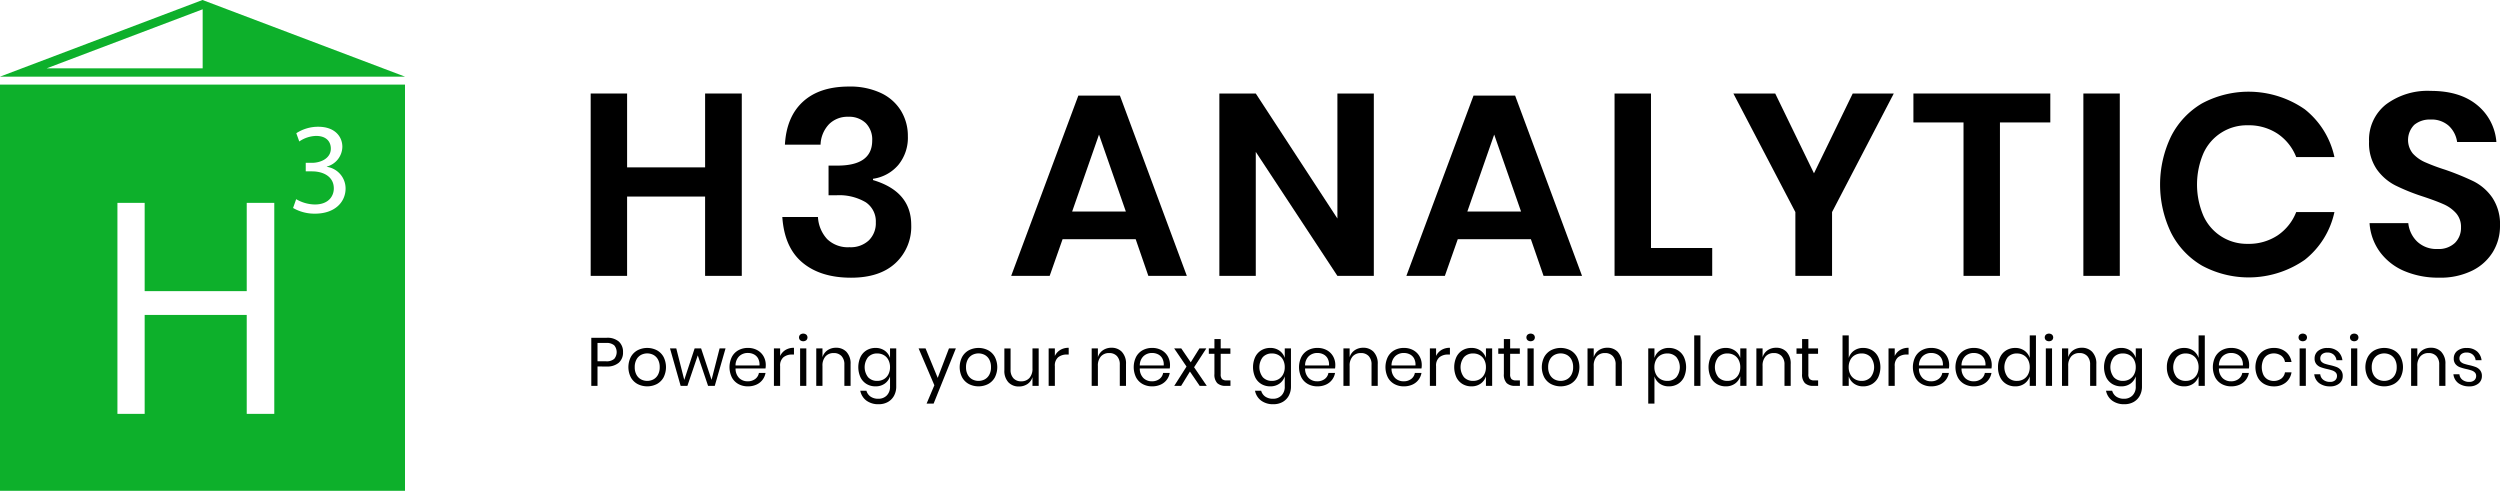 <svg id="Group_1132" data-name="Group 1132" xmlns="http://www.w3.org/2000/svg" xmlns:xlink="http://www.w3.org/1999/xlink" width="504.321" height="99" viewBox="0 0 504.321 99">
  <defs>
    <clipPath id="clip-path">
      <rect id="Rectangle_396" data-name="Rectangle 396" width="504.321" height="99" fill="none"/>
    </clipPath>
  </defs>
  <path id="Path_1569" data-name="Path 1569" d="M40.883,1.875V13.782H9.421ZM40.851,0,0,15.46H81.7Z" fill="#0db02b"/>
  <g id="Group_1130" data-name="Group 1130">
    <g id="Group_1129" data-name="Group 1129" clip-path="url(#clip-path)">
      <path id="Path_1570" data-name="Path 1570" d="M0,172.4H81.7V90.467H0Zm59.746-58.823a7.679,7.679,0,0,0,3.758,1.07c2.949,0,3.862-1.879,3.836-3.288-.026-2.375-2.166-3.393-4.384-3.393H61.677v-1.722h1.279c1.67,0,3.784-.861,3.784-2.87,0-1.357-.861-2.558-2.975-2.558a6.231,6.231,0,0,0-3.393,1.122l-.6-1.67a8.062,8.062,0,0,1,4.436-1.3c3.34,0,4.854,1.983,4.854,4.045A4.212,4.212,0,0,1,65.931,107v.052a4.419,4.419,0,0,1,3.784,4.358c0,2.714-2.114,5.089-6.185,5.089a8.625,8.625,0,0,1-4.41-1.148Zm-36.057.742h5.495v17.81H49.773v-17.81H55.33v42.568H49.773V136.927H29.184v19.958H23.689Z" transform="translate(0 -73.397)" fill="#0db02b"/>
      <path id="Path_1571" data-name="Path 1571" d="M661.981,99.975v36.787h-7.4v-16H638.846v16H631.5V99.975h7.347v14.9h15.736v-14.9Z" transform="translate(-512.343 -81.111)"/>
      <path id="Path_1572" data-name="Path 1572" d="M856.28,93.822a9.375,9.375,0,0,1,4.064,3.6,9.712,9.712,0,0,1,1.381,5.106,8.656,8.656,0,0,1-1.928,5.81,8.2,8.2,0,0,1-5.106,2.788v.261q7.711,2.293,7.712,9.066a9.991,9.991,0,0,1-3.178,7.686q-3.179,2.944-8.963,2.944-6.148,0-9.8-3.048t-4.064-9.2h7.191a7.121,7.121,0,0,0,1.85,4.455,5.983,5.983,0,0,0,4.507,1.641,5.339,5.339,0,0,0,3.908-1.381,4.846,4.846,0,0,0,1.407-3.621,4.639,4.639,0,0,0-2.032-4.064,10.532,10.532,0,0,0-5.992-1.407h-1.511v-5.992h1.511q7.294.105,7.295-5.054a4.7,4.7,0,0,0-1.3-3.517,4.847,4.847,0,0,0-3.543-1.277,5.271,5.271,0,0,0-3.856,1.485,6.263,6.263,0,0,0-1.719,4.142h-7.191q.313-5.628,3.648-8.676t9.275-3.048a14.621,14.621,0,0,1,6.435,1.3" transform="translate(-678.583 -75.062)"/>
      <path id="Path_1573" data-name="Path 1573" d="M1106.181,131.156h-14.746l-2.605,7.4h-7.764l13.548-36.37H1103l13.5,36.37h-7.764Zm-1.98-5.575-5.419-15.528-5.419,15.528Z" transform="translate(-877.082 -82.904)"/>
      <path id="Path_1574" data-name="Path 1574" d="M1334.8,136.763h-7.347l-16.465-25.011v25.011h-7.347V99.976h7.347l16.465,25.219V99.976h7.347Z" transform="translate(-1057.661 -81.112)"/>
      <path id="Path_1575" data-name="Path 1575" d="M1528.69,131.156h-14.746l-2.605,7.4h-7.764l13.547-36.37h8.389l13.5,36.37h-7.764Zm-1.98-5.575-5.419-15.528-5.419,15.528Z" transform="translate(-1219.869 -82.904)"/>
      <path id="Path_1576" data-name="Path 1576" d="M1733.5,131.135h12.349v5.627h-19.7V99.976h7.347Z" transform="translate(-1400.447 -81.112)"/>
      <path id="Path_1577" data-name="Path 1577" d="M1885.536,99.975l-12.453,23.917v12.87h-7.4v-12.87l-12.505-23.917h8.441l7.816,16.1,7.816-16.1Z" transform="translate(-1503.506 -81.111)"/>
      <path id="Path_1578" data-name="Path 1578" d="M2073.268,99.975v5.836h-10.161v30.951h-7.347V105.811h-10.108V99.975Z" transform="translate(-1659.662 -81.111)"/>
      <rect id="Rectangle_394" data-name="Rectangle 394" width="7.347" height="36.787" transform="translate(420.275 18.864)"/>
      <path id="Path_1579" data-name="Path 1579" d="M2338.552,101.586a16.756,16.756,0,0,1,5.992,9.64h-7.711a10.1,10.1,0,0,0-3.726-4.69,10.534,10.534,0,0,0-6.07-1.719,9.593,9.593,0,0,0-8.91,5.627,16.034,16.034,0,0,0,0,12.662,9.592,9.592,0,0,0,8.91,5.628,10.534,10.534,0,0,0,6.07-1.72,10.1,10.1,0,0,0,3.726-4.69h7.711a16.753,16.753,0,0,1-5.992,9.64,19.823,19.823,0,0,1-20.712,1.172,16.132,16.132,0,0,1-6.253-6.643,22.426,22.426,0,0,1,0-19.436,16.194,16.194,0,0,1,6.227-6.644,19.87,19.87,0,0,1,20.738,1.172" transform="translate(-1873.623 -79.544)"/>
      <path id="Path_1580" data-name="Path 1580" d="M2557.787,129.651a10.1,10.1,0,0,1-4.169,3.8,14.448,14.448,0,0,1-6.721,1.433,17.444,17.444,0,0,1-6.982-1.329,11.8,11.8,0,0,1-4.924-3.83,11.042,11.042,0,0,1-2.111-5.836h7.816a5.969,5.969,0,0,0,1.8,3.726,5.635,5.635,0,0,0,4.09,1.485,4.762,4.762,0,0,0,3.517-1.225,4.269,4.269,0,0,0,1.224-3.152,4.134,4.134,0,0,0-.99-2.84,7.236,7.236,0,0,0-2.5-1.8q-1.512-.677-4.169-1.563a41.067,41.067,0,0,1-5.627-2.267,10.389,10.389,0,0,1-3.726-3.257,9.326,9.326,0,0,1-1.537-5.575,9.066,9.066,0,0,1,3.413-7.477,14.026,14.026,0,0,1,9.04-2.736q5.835,0,9.3,2.814a10.621,10.621,0,0,1,3.934,7.5h-7.92a5.518,5.518,0,0,0-1.667-3.257,5.179,5.179,0,0,0-3.7-1.276,4.882,4.882,0,0,0-3.283,1.068,4.35,4.35,0,0,0-.286,5.784,7.343,7.343,0,0,0,2.449,1.746,39.949,39.949,0,0,0,4.038,1.511,53.779,53.779,0,0,1,5.758,2.345,10.146,10.146,0,0,1,3.778,3.283,9.649,9.649,0,0,1,1.563,5.732,9.975,9.975,0,0,1-1.407,5.185" transform="translate(-2054.873 -78.872)"/>
      <path id="Path_1581" data-name="Path 1581" d="M633.4,366.91v3.909h-1.253v-9.7h3.083a3.518,3.518,0,0,1,2.491.778,2.78,2.78,0,0,1,.826,2.126,2.707,2.707,0,0,1-.853,2.126,3.577,3.577,0,0,1-2.464.764Zm3.365-1.528a2.127,2.127,0,0,0,0-2.746,2.348,2.348,0,0,0-1.645-.475H633.4v3.7h1.72a2.325,2.325,0,0,0,1.645-.482" transform="translate(-512.866 -292.978)"/>
      <path id="Path_1582" data-name="Path 1582" d="M677.569,372.453a3.35,3.35,0,0,1,1.349,1.349,4.591,4.591,0,0,1,0,4.122,3.359,3.359,0,0,1-1.349,1.342,4.286,4.286,0,0,1-3.895,0,3.4,3.4,0,0,1-1.356-1.342,4.535,4.535,0,0,1,0-4.122,3.4,3.4,0,0,1,1.356-1.349,4.286,4.286,0,0,1,3.895,0m-3.193.936a2.279,2.279,0,0,0-.922.929,3.131,3.131,0,0,0-.351,1.548,3.1,3.1,0,0,0,.351,1.535,2.278,2.278,0,0,0,.922.929,2.714,2.714,0,0,0,2.491,0,2.275,2.275,0,0,0,.922-.929,3.1,3.1,0,0,0,.351-1.535,3.13,3.13,0,0,0-.351-1.548,2.276,2.276,0,0,0-.922-.929,2.714,2.714,0,0,0-2.491,0" transform="translate(-545.058 -301.796)"/>
      <path id="Path_1583" data-name="Path 1583" d="M727.517,372.495l-2.174,7.556h-1.349l-2.078-6.152-2.092,6.152h-1.363l-2.147-7.556h1.266l1.61,6.358,2.092-6.358h1.307l2.106,6.344,1.624-6.344Z" transform="translate(-581.155 -302.21)"/>
      <path id="Path_1584" data-name="Path 1584" d="M787.183,376.126h-6.042a2.648,2.648,0,0,0,.736,1.941,2.4,2.4,0,0,0,1.7.647,2.455,2.455,0,0,0,1.521-.461,1.907,1.907,0,0,0,.75-1.232h1.335a3.155,3.155,0,0,1-1.844,2.367,4.082,4.082,0,0,1-1.707.344,3.887,3.887,0,0,1-1.927-.468,3.3,3.3,0,0,1-1.314-1.342,4.711,4.711,0,0,1,0-4.122,3.3,3.3,0,0,1,1.314-1.349,3.889,3.889,0,0,1,1.927-.468,3.8,3.8,0,0,1,1.92.468A3.22,3.22,0,0,1,786.8,373.7a3.523,3.523,0,0,1,.434,1.734,3.737,3.737,0,0,1-.055.688m-1.486-2.009a2.014,2.014,0,0,0-.867-.839,2.64,2.64,0,0,0-1.2-.275,2.479,2.479,0,0,0-1.734.64,2.579,2.579,0,0,0-.757,1.879h4.831a2.572,2.572,0,0,0-.275-1.4" transform="translate(-632.756 -301.795)"/>
      <path id="Path_1585" data-name="Path 1585" d="M829.738,372.272a3.234,3.234,0,0,1,1.707-.433V373.2h-.386a2.676,2.676,0,0,0-1.734.544,2.177,2.177,0,0,0-.674,1.8v3.977H827.4v-7.556h1.252v1.528a2.781,2.781,0,0,1,1.087-1.218" transform="translate(-671.278 -301.678)"/>
      <path id="Path_1586" data-name="Path 1586" d="M854.472,356.88a1.006,1.006,0,0,1,1.239,0,.781.781,0,0,1,0,1.115,1.006,1.006,0,0,1-1.239,0,.781.781,0,0,1,0-1.115m1.239,10.329h-1.253v-7.556h1.253Z" transform="translate(-693.054 -289.368)"/>
      <path id="Path_1587" data-name="Path 1587" d="M878.8,372.685a3.393,3.393,0,0,1,.812,2.443v4.39h-1.253v-4.28a2.415,2.415,0,0,0-.578-1.734,2.067,2.067,0,0,0-1.569-.605,2.146,2.146,0,0,0-1.652.667,2.766,2.766,0,0,0-.619,1.947v4h-1.253v-7.556h1.253v1.789a2.573,2.573,0,0,1,1.025-1.417,2.971,2.971,0,0,1,1.7-.5,2.821,2.821,0,0,1,2.133.846" transform="translate(-708.025 -301.678)"/>
      <path id="Path_1588" data-name="Path 1588" d="M922.954,372.535a2.871,2.871,0,0,1,1.067,1.473V372.08h1.252v7.679a3.835,3.835,0,0,1-.44,1.858,3.166,3.166,0,0,1-1.239,1.266,3.692,3.692,0,0,1-1.858.454,3.988,3.988,0,0,1-2.491-.736,3.249,3.249,0,0,1-1.225-1.989h1.239a2.143,2.143,0,0,0,.833,1.19,2.663,2.663,0,0,0,1.576.434,2.312,2.312,0,0,0,1.686-.654,2.435,2.435,0,0,0,.667-1.823v-2.05a2.869,2.869,0,0,1-1.067,1.473,3.105,3.105,0,0,1-1.865.551,3.42,3.42,0,0,1-1.789-.468,3.234,3.234,0,0,1-1.232-1.342,4.973,4.973,0,0,1,0-4.122,3.228,3.228,0,0,1,1.232-1.349,3.424,3.424,0,0,1,1.789-.468,3.107,3.107,0,0,1,1.865.551m-3.358,1.3a3.312,3.312,0,0,0,0,4.06,2.425,2.425,0,0,0,1.851.736,2.57,2.57,0,0,0,1.328-.344,2.4,2.4,0,0,0,.915-.97,3.067,3.067,0,0,0,.33-1.452,3.11,3.11,0,0,0-.33-1.459,2.342,2.342,0,0,0-.915-.97,2.61,2.61,0,0,0-1.328-.337,2.425,2.425,0,0,0-1.851.736" transform="translate(-744.477 -301.795)"/>
      <path id="Path_1589" data-name="Path 1589" d="M983.5,372.495l2.45,5.945,2.271-5.945h1.39l-4.487,11.134h-1.417l1.569-3.7-3.179-7.432Z" transform="translate(-796.788 -302.21)"/>
      <path id="Path_1590" data-name="Path 1590" d="M1031.752,372.453a3.35,3.35,0,0,1,1.349,1.349,4.593,4.593,0,0,1,0,4.122,3.359,3.359,0,0,1-1.349,1.342,4.286,4.286,0,0,1-3.895,0,3.4,3.4,0,0,1-1.356-1.342,4.536,4.536,0,0,1,0-4.122,3.4,3.4,0,0,1,1.356-1.349,4.286,4.286,0,0,1,3.895,0m-3.193.936a2.277,2.277,0,0,0-.922.929,3.133,3.133,0,0,0-.351,1.548,3.1,3.1,0,0,0,.351,1.535,2.276,2.276,0,0,0,.922.929,2.714,2.714,0,0,0,2.491,0,2.275,2.275,0,0,0,.922-.929,3.1,3.1,0,0,0,.351-1.535,3.129,3.129,0,0,0-.351-1.548,2.276,2.276,0,0,0-.922-.929,2.714,2.714,0,0,0-2.491,0" transform="translate(-832.411 -301.796)"/>
      <path id="Path_1591" data-name="Path 1591" d="M1080.7,372.495v7.556h-1.252v-1.775a2.542,2.542,0,0,1-1.025,1.411,3.026,3.026,0,0,1-1.713.488,2.8,2.8,0,0,1-2.12-.846,3.37,3.37,0,0,1-.812-2.429v-4.4h1.253v4.28a2.439,2.439,0,0,0,.578,1.741,2.053,2.053,0,0,0,1.569.612,2.144,2.144,0,0,0,1.652-.668,2.764,2.764,0,0,0,.619-1.947v-4.019Z" transform="translate(-871.169 -302.21)"/>
      <path id="Path_1592" data-name="Path 1592" d="M1123.455,372.272a3.233,3.233,0,0,1,1.707-.433V373.2h-.385a2.676,2.676,0,0,0-1.734.544,2.177,2.177,0,0,0-.674,1.8v3.977h-1.252v-7.556h1.252v1.528a2.781,2.781,0,0,1,1.087-1.218" transform="translate(-909.574 -301.678)"/>
      <path id="Path_1593" data-name="Path 1593" d="M1173.248,372.685a3.392,3.392,0,0,1,.812,2.443v4.39h-1.253v-4.28a2.415,2.415,0,0,0-.578-1.734,2.067,2.067,0,0,0-1.569-.605,2.146,2.146,0,0,0-1.652.667,2.765,2.765,0,0,0-.619,1.947v4h-1.253v-7.556h1.253v1.789a2.574,2.574,0,0,1,1.025-1.417,2.97,2.97,0,0,1,1.7-.5,2.822,2.822,0,0,1,2.133.846" transform="translate(-946.913 -301.678)"/>
      <path id="Path_1594" data-name="Path 1594" d="M1219.334,376.126h-6.042a2.648,2.648,0,0,0,.737,1.941,2.4,2.4,0,0,0,1.7.647,2.455,2.455,0,0,0,1.521-.461,1.908,1.908,0,0,0,.75-1.232h1.335a3.155,3.155,0,0,1-1.844,2.367,4.082,4.082,0,0,1-1.707.344,3.887,3.887,0,0,1-1.927-.468,3.3,3.3,0,0,1-1.314-1.342,4.711,4.711,0,0,1,0-4.122,3.3,3.3,0,0,1,1.314-1.349,3.889,3.889,0,0,1,1.927-.468,3.8,3.8,0,0,1,1.92.468,3.22,3.22,0,0,1,1.252,1.252,3.523,3.523,0,0,1,.434,1.734,3.732,3.732,0,0,1-.055.688m-1.486-2.009a2.014,2.014,0,0,0-.867-.839,2.639,2.639,0,0,0-1.2-.275,2.479,2.479,0,0,0-1.734.64,2.579,2.579,0,0,0-.757,1.879h4.831a2.572,2.572,0,0,0-.275-1.4" transform="translate(-983.365 -301.795)"/>
      <path id="Path_1595" data-name="Path 1595" d="M1260.466,380.051l-1.968-2.89-1.775,2.89h-1.39l2.477-3.895-2.491-3.661h1.431l1.913,2.807,1.748-2.807h1.39l-2.464,3.8,2.56,3.757Z" transform="translate(-1018.455 -302.21)"/>
      <path id="Path_1596" data-name="Path 1596" d="M1296.733,370.843v1.1h-.936a2.4,2.4,0,0,1-1.727-.551,2.485,2.485,0,0,1-.571-1.844v-4.074h-1.129v-1.087h1.129V362.5h1.266v1.885h1.954v1.087h-1.954v4.1a1.412,1.412,0,0,0,.269,1,1.291,1.291,0,0,0,.929.268Z" transform="translate(-1048.516 -294.103)"/>
      <path id="Path_1597" data-name="Path 1597" d="M1344.966,372.535a2.87,2.87,0,0,1,1.067,1.473V372.08h1.252v7.679a3.836,3.836,0,0,1-.44,1.858,3.166,3.166,0,0,1-1.239,1.266,3.692,3.692,0,0,1-1.858.454,3.988,3.988,0,0,1-2.491-.736,3.248,3.248,0,0,1-1.225-1.989h1.239a2.143,2.143,0,0,0,.832,1.19,2.664,2.664,0,0,0,1.576.434,2.312,2.312,0,0,0,1.686-.654,2.436,2.436,0,0,0,.667-1.823v-2.05a2.868,2.868,0,0,1-1.067,1.473,3.105,3.105,0,0,1-1.865.551,3.42,3.42,0,0,1-1.789-.468,3.232,3.232,0,0,1-1.232-1.342,4.972,4.972,0,0,1,0-4.122,3.226,3.226,0,0,1,1.232-1.349,3.424,3.424,0,0,1,1.789-.468,3.107,3.107,0,0,1,1.865.551m-3.358,1.3a3.312,3.312,0,0,0,0,4.06,2.425,2.425,0,0,0,1.851.736,2.569,2.569,0,0,0,1.328-.344,2.4,2.4,0,0,0,.915-.97,3.067,3.067,0,0,0,.331-1.452,3.11,3.11,0,0,0-.331-1.459,2.34,2.34,0,0,0-.915-.97,2.609,2.609,0,0,0-1.328-.337,2.425,2.425,0,0,0-1.851.736" transform="translate(-1086.861 -301.795)"/>
      <path id="Path_1598" data-name="Path 1598" d="M1396.059,376.126h-6.042a2.648,2.648,0,0,0,.737,1.941,2.4,2.4,0,0,0,1.7.647,2.455,2.455,0,0,0,1.521-.461,1.907,1.907,0,0,0,.75-1.232h1.335a3.156,3.156,0,0,1-1.844,2.367,4.082,4.082,0,0,1-1.707.344,3.887,3.887,0,0,1-1.927-.468,3.3,3.3,0,0,1-1.314-1.342,4.712,4.712,0,0,1,0-4.122,3.3,3.3,0,0,1,1.314-1.349,3.889,3.889,0,0,1,1.927-.468,3.8,3.8,0,0,1,1.92.468,3.222,3.222,0,0,1,1.252,1.252,3.525,3.525,0,0,1,.433,1.734,3.732,3.732,0,0,1-.055.688m-1.486-2.009a2.015,2.015,0,0,0-.867-.839,2.639,2.639,0,0,0-1.2-.275,2.479,2.479,0,0,0-1.734.64,2.579,2.579,0,0,0-.757,1.879h4.831a2.576,2.576,0,0,0-.275-1.4" transform="translate(-1126.744 -301.795)"/>
      <path id="Path_1599" data-name="Path 1599" d="M1442.386,372.685a3.392,3.392,0,0,1,.812,2.443v4.39h-1.252v-4.28a2.414,2.414,0,0,0-.578-1.734,2.067,2.067,0,0,0-1.569-.605,2.147,2.147,0,0,0-1.652.667,2.765,2.765,0,0,0-.619,1.947v4h-1.252v-7.556h1.252v1.789a2.574,2.574,0,0,1,1.025-1.417,2.971,2.971,0,0,1,1.7-.5,2.821,2.821,0,0,1,2.133.846" transform="translate(-1165.268 -301.678)"/>
      <path id="Path_1600" data-name="Path 1600" d="M1488.472,376.126h-6.042a2.648,2.648,0,0,0,.737,1.941,2.4,2.4,0,0,0,1.7.647,2.454,2.454,0,0,0,1.521-.461,1.907,1.907,0,0,0,.75-1.232h1.335a3.156,3.156,0,0,1-1.844,2.367,4.082,4.082,0,0,1-1.706.344,3.887,3.887,0,0,1-1.927-.468,3.3,3.3,0,0,1-1.314-1.342,4.711,4.711,0,0,1,0-4.122,3.3,3.3,0,0,1,1.314-1.349,3.889,3.889,0,0,1,1.927-.468,3.8,3.8,0,0,1,1.92.468,3.222,3.222,0,0,1,1.252,1.252,3.525,3.525,0,0,1,.433,1.734,3.732,3.732,0,0,1-.055.688m-1.486-2.009a2.015,2.015,0,0,0-.867-.839,2.639,2.639,0,0,0-1.2-.275,2.479,2.479,0,0,0-1.734.64,2.579,2.579,0,0,0-.757,1.879h4.831a2.573,2.573,0,0,0-.275-1.4" transform="translate(-1201.72 -301.795)"/>
      <path id="Path_1601" data-name="Path 1601" d="M1531.027,372.272a3.233,3.233,0,0,1,1.707-.433V373.2h-.385a2.676,2.676,0,0,0-1.734.544,2.177,2.177,0,0,0-.674,1.8v3.977h-1.252v-7.556h1.252v1.528a2.78,2.78,0,0,1,1.087-1.218" transform="translate(-1240.243 -301.678)"/>
      <path id="Path_1602" data-name="Path 1602" d="M1560.057,372.535a2.871,2.871,0,0,1,1.067,1.473V372.08h1.253v7.556h-1.253v-1.927a2.869,2.869,0,0,1-1.067,1.473,3.1,3.1,0,0,1-1.865.551,3.421,3.421,0,0,1-1.789-.468,3.234,3.234,0,0,1-1.232-1.342,4.973,4.973,0,0,1,0-4.122,3.228,3.228,0,0,1,1.232-1.349,3.425,3.425,0,0,1,1.789-.468,3.107,3.107,0,0,1,1.865.551m-3.358,1.3a3.311,3.311,0,0,0,0,4.06,2.425,2.425,0,0,0,1.851.736,2.569,2.569,0,0,0,1.328-.344,2.4,2.4,0,0,0,.915-.97,3.068,3.068,0,0,0,.33-1.452,3.111,3.111,0,0,0-.33-1.459,2.342,2.342,0,0,0-.915-.97,2.61,2.61,0,0,0-1.328-.337,2.425,2.425,0,0,0-1.851.736" transform="translate(-1261.367 -301.795)"/>
      <path id="Path_1603" data-name="Path 1603" d="M1606.2,370.843v1.1h-.936a2.4,2.4,0,0,1-1.727-.551,2.485,2.485,0,0,1-.571-1.844v-4.074h-1.128v-1.087h1.128V362.5h1.266v1.885h1.954v1.087h-1.954v4.1a1.412,1.412,0,0,0,.269,1,1.292,1.292,0,0,0,.929.268Z" transform="translate(-1299.594 -294.103)"/>
      <path id="Path_1604" data-name="Path 1604" d="M1632.125,356.88a1.005,1.005,0,0,1,1.239,0,.781.781,0,0,1,0,1.115,1.005,1.005,0,0,1-1.239,0,.781.781,0,0,1,0-1.115m1.239,10.329h-1.252v-7.556h1.252Z" transform="translate(-1323.974 -289.368)"/>
      <path id="Path_1605" data-name="Path 1605" d="M1654.122,372.453a3.351,3.351,0,0,1,1.349,1.349,4.592,4.592,0,0,1,0,4.122,3.36,3.36,0,0,1-1.349,1.342,4.286,4.286,0,0,1-3.895,0,3.4,3.4,0,0,1-1.356-1.342,4.537,4.537,0,0,1,0-4.122,3.4,3.4,0,0,1,1.356-1.349,4.286,4.286,0,0,1,3.895,0m-3.193.936a2.279,2.279,0,0,0-.922.929,3.131,3.131,0,0,0-.351,1.548,3.1,3.1,0,0,0,.351,1.535,2.277,2.277,0,0,0,.922.929,2.714,2.714,0,0,0,2.491,0,2.275,2.275,0,0,0,.922-.929,3.1,3.1,0,0,0,.351-1.535,3.13,3.13,0,0,0-.351-1.548,2.276,2.276,0,0,0-.922-.929,2.714,2.714,0,0,0-2.491,0" transform="translate(-1337.348 -301.796)"/>
      <path id="Path_1606" data-name="Path 1606" d="M1703.354,372.685a3.393,3.393,0,0,1,.812,2.443v4.39h-1.253v-4.28a2.415,2.415,0,0,0-.578-1.734,2.067,2.067,0,0,0-1.569-.605,2.146,2.146,0,0,0-1.652.667,2.765,2.765,0,0,0-.619,1.947v4h-1.252v-7.556h1.252v1.789a2.574,2.574,0,0,1,1.025-1.417,2.971,2.971,0,0,1,1.7-.5,2.821,2.821,0,0,1,2.133.846" transform="translate(-1376.995 -301.678)"/>
      <path id="Path_1607" data-name="Path 1607" d="M1768.116,372.453a3.227,3.227,0,0,1,1.232,1.349,4.969,4.969,0,0,1,0,4.122,3.234,3.234,0,0,1-1.232,1.342,3.423,3.423,0,0,1-1.789.468,3.075,3.075,0,0,1-1.865-.557,2.831,2.831,0,0,1-1.053-1.466v5.5h-1.252V372.081h1.252v1.927a2.831,2.831,0,0,1,1.053-1.466,3.075,3.075,0,0,1,1.865-.557,3.425,3.425,0,0,1,1.789.468m-3.468.984a2.325,2.325,0,0,0-.922.97,3.109,3.109,0,0,0-.33,1.459,3.066,3.066,0,0,0,.33,1.452,2.38,2.38,0,0,0,.922.97,2.578,2.578,0,0,0,1.321.344,2.443,2.443,0,0,0,1.865-.736,3.312,3.312,0,0,0,0-4.06,2.444,2.444,0,0,0-1.865-.736,2.621,2.621,0,0,0-1.321.337" transform="translate(-1429.66 -301.796)"/>
      <rect id="Rectangle_395" data-name="Rectangle 395" width="1.252" height="10.184" transform="translate(341.773 67.656)"/>
      <path id="Path_1608" data-name="Path 1608" d="M1831.967,372.535a2.87,2.87,0,0,1,1.067,1.473V372.08h1.252v7.556h-1.252v-1.927a2.868,2.868,0,0,1-1.067,1.473,3.1,3.1,0,0,1-1.865.551,3.421,3.421,0,0,1-1.789-.468,3.233,3.233,0,0,1-1.232-1.342,4.974,4.974,0,0,1,0-4.122,3.228,3.228,0,0,1,1.232-1.349,3.425,3.425,0,0,1,1.789-.468,3.106,3.106,0,0,1,1.865.551m-3.358,1.3a3.312,3.312,0,0,0,0,4.06,2.426,2.426,0,0,0,1.851.736,2.57,2.57,0,0,0,1.328-.344,2.4,2.4,0,0,0,.915-.97,3.069,3.069,0,0,0,.33-1.452,3.113,3.113,0,0,0-.33-1.459,2.342,2.342,0,0,0-.915-.97,2.611,2.611,0,0,0-1.328-.337,2.426,2.426,0,0,0-1.851.736" transform="translate(-1481.971 -301.795)"/>
      <path id="Path_1609" data-name="Path 1609" d="M1883.874,372.685a3.394,3.394,0,0,1,.812,2.443v4.39h-1.252v-4.28a2.415,2.415,0,0,0-.578-1.734,2.067,2.067,0,0,0-1.569-.605,2.146,2.146,0,0,0-1.652.667,2.766,2.766,0,0,0-.619,1.947v4h-1.253v-7.556h1.253v1.789a2.574,2.574,0,0,1,1.025-1.417,2.972,2.972,0,0,1,1.7-.5,2.822,2.822,0,0,1,2.133.846" transform="translate(-1523.452 -301.678)"/>
      <path id="Path_1610" data-name="Path 1610" d="M1925.013,370.843v1.1h-.936a2.4,2.4,0,0,1-1.727-.551,2.485,2.485,0,0,1-.571-1.844v-4.074h-1.128v-1.087h1.128V362.5h1.266v1.885H1925v1.087h-1.955v4.1a1.413,1.413,0,0,0,.269,1,1.292,1.292,0,0,0,.929.268Z" transform="translate(-1558.247 -294.103)"/>
      <path id="Path_1611" data-name="Path 1611" d="M1975.842,361.564a3.228,3.228,0,0,1,1.232,1.349,4.971,4.971,0,0,1,0,4.122,3.236,3.236,0,0,1-1.232,1.342,3.424,3.424,0,0,1-1.789.468,3.076,3.076,0,0,1-1.865-.557,2.832,2.832,0,0,1-1.053-1.466v1.927h-1.253V358.564h1.253v4.555a2.831,2.831,0,0,1,1.053-1.466,3.076,3.076,0,0,1,1.865-.557,3.425,3.425,0,0,1,1.789.468m-3.468.984a2.325,2.325,0,0,0-.922.97,3.108,3.108,0,0,0-.33,1.459,3.067,3.067,0,0,0,.33,1.452,2.38,2.38,0,0,0,.922.97,2.578,2.578,0,0,0,1.321.344,2.444,2.444,0,0,0,1.865-.736,3.313,3.313,0,0,0,0-4.06,2.444,2.444,0,0,0-1.865-.736,2.62,2.62,0,0,0-1.321.337" transform="translate(-1598.191 -290.907)"/>
      <path id="Path_1612" data-name="Path 1612" d="M2021.382,372.272a3.232,3.232,0,0,1,1.707-.433V373.2h-.385a2.675,2.675,0,0,0-1.734.544,2.177,2.177,0,0,0-.675,1.8v3.977h-1.252v-7.556h1.252v1.528a2.78,2.78,0,0,1,1.087-1.218" transform="translate(-1638.074 -301.678)"/>
      <path id="Path_1613" data-name="Path 1613" d="M2052.348,376.126h-6.042a2.648,2.648,0,0,0,.736,1.941,2.4,2.4,0,0,0,1.7.647,2.456,2.456,0,0,0,1.521-.461,1.906,1.906,0,0,0,.75-1.232h1.335a3.158,3.158,0,0,1-1.844,2.367,4.083,4.083,0,0,1-1.707.344,3.887,3.887,0,0,1-1.927-.468,3.3,3.3,0,0,1-1.314-1.342,4.712,4.712,0,0,1,0-4.122,3.294,3.294,0,0,1,1.314-1.349,3.889,3.889,0,0,1,1.927-.468,3.8,3.8,0,0,1,1.919.468,3.218,3.218,0,0,1,1.252,1.252,3.524,3.524,0,0,1,.434,1.734,3.752,3.752,0,0,1-.055.688m-1.486-2.009a2.016,2.016,0,0,0-.867-.839,2.638,2.638,0,0,0-1.2-.275,2.48,2.48,0,0,0-1.734.64,2.578,2.578,0,0,0-.757,1.879h4.831a2.578,2.578,0,0,0-.275-1.4" transform="translate(-1659.2 -301.795)"/>
      <path id="Path_1614" data-name="Path 1614" d="M2097.86,376.126h-6.042a2.647,2.647,0,0,0,.736,1.941,2.4,2.4,0,0,0,1.7.647,2.454,2.454,0,0,0,1.521-.461,1.907,1.907,0,0,0,.75-1.232h1.335a3.154,3.154,0,0,1-1.844,2.367,4.081,4.081,0,0,1-1.707.344,3.887,3.887,0,0,1-1.927-.468,3.3,3.3,0,0,1-1.314-1.342,4.71,4.71,0,0,1,0-4.122,3.3,3.3,0,0,1,1.314-1.349,3.889,3.889,0,0,1,1.927-.468,3.8,3.8,0,0,1,1.92.468,3.219,3.219,0,0,1,1.252,1.252,3.524,3.524,0,0,1,.434,1.734,3.707,3.707,0,0,1-.055.688m-1.486-2.009a2.014,2.014,0,0,0-.867-.839,2.64,2.64,0,0,0-1.2-.275,2.479,2.479,0,0,0-1.734.64,2.579,2.579,0,0,0-.757,1.879h4.831a2.571,2.571,0,0,0-.275-1.4" transform="translate(-1696.124 -301.795)"/>
      <path id="Path_1615" data-name="Path 1615" d="M2141.439,361.647a2.872,2.872,0,0,1,1.067,1.473v-4.555h1.252v10.184h-1.252v-1.927a2.87,2.87,0,0,1-1.067,1.473,3.1,3.1,0,0,1-1.865.551,3.422,3.422,0,0,1-1.789-.468,3.231,3.231,0,0,1-1.232-1.342,4.455,4.455,0,0,1-.447-2.057,4.5,4.5,0,0,1,.447-2.064,3.226,3.226,0,0,1,1.232-1.349,3.426,3.426,0,0,1,1.789-.468,3.106,3.106,0,0,1,1.865.551m-3.358,1.3a3.311,3.311,0,0,0,0,4.06,2.425,2.425,0,0,0,1.851.736,2.57,2.57,0,0,0,1.328-.344,2.4,2.4,0,0,0,.915-.97,3.067,3.067,0,0,0,.331-1.452,3.11,3.11,0,0,0-.331-1.459,2.343,2.343,0,0,0-.915-.97,2.611,2.611,0,0,0-1.328-.337,2.425,2.425,0,0,0-1.851.736" transform="translate(-1733.049 -290.907)"/>
      <path id="Path_1616" data-name="Path 1616" d="M2186.3,356.88a1.006,1.006,0,0,1,1.239,0,.781.781,0,0,1,0,1.115,1.006,1.006,0,0,1-1.239,0,.781.781,0,0,1,0-1.115m1.239,10.329h-1.253v-7.556h1.253Z" transform="translate(-1773.584 -289.368)"/>
      <path id="Path_1617" data-name="Path 1617" d="M2210.633,372.685a3.394,3.394,0,0,1,.812,2.443v4.39h-1.253v-4.28a2.415,2.415,0,0,0-.578-1.734,2.066,2.066,0,0,0-1.569-.605,2.146,2.146,0,0,0-1.652.667,2.765,2.765,0,0,0-.619,1.947v4h-1.253v-7.556h1.253v1.789a2.574,2.574,0,0,1,1.025-1.417,2.971,2.971,0,0,1,1.7-.5,2.822,2.822,0,0,1,2.133.846" transform="translate(-1788.556 -301.678)"/>
      <path id="Path_1618" data-name="Path 1618" d="M2254.785,372.535a2.872,2.872,0,0,1,1.067,1.473V372.08h1.252v7.679a3.833,3.833,0,0,1-.44,1.858,3.167,3.167,0,0,1-1.239,1.266,3.692,3.692,0,0,1-1.858.454,3.987,3.987,0,0,1-2.491-.736,3.247,3.247,0,0,1-1.225-1.989h1.239a2.143,2.143,0,0,0,.832,1.19,2.663,2.663,0,0,0,1.576.434,2.312,2.312,0,0,0,1.686-.654,2.436,2.436,0,0,0,.667-1.823v-2.05a2.87,2.87,0,0,1-1.067,1.473,3.1,3.1,0,0,1-1.865.551,3.422,3.422,0,0,1-1.789-.468,3.234,3.234,0,0,1-1.232-1.342,4.972,4.972,0,0,1,0-4.122,3.229,3.229,0,0,1,1.232-1.349,3.425,3.425,0,0,1,1.789-.468,3.106,3.106,0,0,1,1.865.551m-3.358,1.3a3.311,3.311,0,0,0,0,4.06,2.425,2.425,0,0,0,1.851.736,2.571,2.571,0,0,0,1.328-.344,2.4,2.4,0,0,0,.915-.97,3.067,3.067,0,0,0,.331-1.452,3.11,3.11,0,0,0-.331-1.459,2.344,2.344,0,0,0-.915-.97,2.612,2.612,0,0,0-1.328-.337,2.425,2.425,0,0,0-1.851.736" transform="translate(-1825.008 -301.795)"/>
      <path id="Path_1619" data-name="Path 1619" d="M2321.959,361.647a2.872,2.872,0,0,1,1.067,1.473v-4.555h1.252v10.184h-1.252v-1.927a2.87,2.87,0,0,1-1.067,1.473,3.1,3.1,0,0,1-1.865.551,3.421,3.421,0,0,1-1.789-.468,3.235,3.235,0,0,1-1.232-1.342,4.464,4.464,0,0,1-.447-2.057,4.509,4.509,0,0,1,.447-2.064,3.229,3.229,0,0,1,1.232-1.349,3.425,3.425,0,0,1,1.789-.468,3.106,3.106,0,0,1,1.865.551m-3.358,1.3a3.311,3.311,0,0,0,0,4.06,2.426,2.426,0,0,0,1.851.736,2.569,2.569,0,0,0,1.328-.344,2.4,2.4,0,0,0,.915-.97,3.067,3.067,0,0,0,.331-1.452,3.11,3.11,0,0,0-.331-1.459,2.342,2.342,0,0,0-.915-.97,2.61,2.61,0,0,0-1.328-.337,2.426,2.426,0,0,0-1.851.736" transform="translate(-1879.507 -290.907)"/>
      <path id="Path_1620" data-name="Path 1620" d="M2373.054,376.126h-6.042a2.65,2.65,0,0,0,.736,1.941,2.4,2.4,0,0,0,1.7.647,2.456,2.456,0,0,0,1.521-.461,1.907,1.907,0,0,0,.75-1.232h1.335a3.157,3.157,0,0,1-1.844,2.367,4.081,4.081,0,0,1-1.706.344,3.886,3.886,0,0,1-1.927-.468,3.3,3.3,0,0,1-1.315-1.342,4.712,4.712,0,0,1,0-4.122,3.3,3.3,0,0,1,1.315-1.349,3.888,3.888,0,0,1,1.927-.468,3.8,3.8,0,0,1,1.92.468,3.222,3.222,0,0,1,1.252,1.252,3.526,3.526,0,0,1,.434,1.734,3.776,3.776,0,0,1-.055.688m-1.487-2.009a2.011,2.011,0,0,0-.867-.839,2.638,2.638,0,0,0-1.2-.275,2.478,2.478,0,0,0-1.734.64,2.579,2.579,0,0,0-.757,1.879h4.831a2.576,2.576,0,0,0-.275-1.4" transform="translate(-1919.392 -301.795)"/>
      <path id="Path_1621" data-name="Path 1621" d="M2417.41,372.755a3.266,3.266,0,0,1,1.17,2.064h-1.321a1.932,1.932,0,0,0-.75-1.273,2.652,2.652,0,0,0-2.725-.158,2.2,2.2,0,0,0-.874.929,3.8,3.8,0,0,0,0,3.1,2.2,2.2,0,0,0,.874.929,2.633,2.633,0,0,0,2.725-.165,1.957,1.957,0,0,0,.75-1.28h1.321a3.248,3.248,0,0,1-1.17,2.071,3.7,3.7,0,0,1-2.395.764,3.888,3.888,0,0,1-1.927-.468,3.3,3.3,0,0,1-1.314-1.342,4.71,4.71,0,0,1,0-4.122,3.3,3.3,0,0,1,1.314-1.349,3.888,3.888,0,0,1,1.927-.468,3.677,3.677,0,0,1,2.395.771" transform="translate(-1956.317 -301.795)"/>
      <path id="Path_1622" data-name="Path 1622" d="M2457.629,356.88a1.005,1.005,0,0,1,1.239,0,.781.781,0,0,1,0,1.115,1.005,1.005,0,0,1-1.239,0,.781.781,0,0,1,0-1.115m1.239,10.329h-1.252v-7.556h1.252Z" transform="translate(-1993.715 -289.368)"/>
      <path id="Path_1623" data-name="Path 1623" d="M2478.911,372.652a2.814,2.814,0,0,1,.943,1.8h-1.2a1.733,1.733,0,0,0-.557-1.108,1.814,1.814,0,0,0-1.273-.433,1.571,1.571,0,0,0-1.053.323,1.091,1.091,0,0,0-.379.874.9.9,0,0,0,.255.668,1.63,1.63,0,0,0,.633.385,10.544,10.544,0,0,0,1.039.282,10.2,10.2,0,0,1,1.355.392,2.126,2.126,0,0,1,.881.64,1.8,1.8,0,0,1,.365,1.184,1.86,1.86,0,0,1-.695,1.5,2.8,2.8,0,0,1-1.851.578,3.546,3.546,0,0,1-2.2-.647,2.58,2.58,0,0,1-1-1.8h1.211a1.577,1.577,0,0,0,.6,1.115,2.161,2.161,0,0,0,1.4.427,1.454,1.454,0,0,0,1.012-.33,1.116,1.116,0,0,0,.364-.867.949.949,0,0,0-.261-.7,1.722,1.722,0,0,0-.647-.4,9.545,9.545,0,0,0-1.06-.289,10.353,10.353,0,0,1-1.342-.385,2.055,2.055,0,0,1-.853-.612,1.714,1.714,0,0,1-.351-1.136,1.9,1.9,0,0,1,.7-1.534,2.9,2.9,0,0,1,1.913-.585,3.049,3.049,0,0,1,2.057.668" transform="translate(-2007.325 -301.795)"/>
      <path id="Path_1624" data-name="Path 1624" d="M2512.624,356.88a1,1,0,0,1,1.238,0,.78.78,0,0,1,0,1.115,1,1,0,0,1-1.238,0,.781.781,0,0,1,0-1.115m1.238,10.329h-1.252v-7.556h1.252Z" transform="translate(-2038.333 -289.368)"/>
      <path id="Path_1625" data-name="Path 1625" d="M2534.621,372.453a3.352,3.352,0,0,1,1.349,1.349,4.594,4.594,0,0,1,0,4.122,3.361,3.361,0,0,1-1.349,1.342,4.286,4.286,0,0,1-3.9,0,3.4,3.4,0,0,1-1.355-1.342,4.535,4.535,0,0,1,0-4.122,3.4,3.4,0,0,1,1.355-1.349,4.286,4.286,0,0,1,3.9,0m-3.193.936a2.279,2.279,0,0,0-.922.929,3.133,3.133,0,0,0-.351,1.548,3.1,3.1,0,0,0,.351,1.535,2.278,2.278,0,0,0,.922.929,2.715,2.715,0,0,0,2.491,0,2.277,2.277,0,0,0,.922-.929,3.1,3.1,0,0,0,.351-1.535,3.133,3.133,0,0,0-.351-1.548,2.278,2.278,0,0,0-.922-.929,2.714,2.714,0,0,0-2.491,0" transform="translate(-2051.708 -301.796)"/>
      <path id="Path_1626" data-name="Path 1626" d="M2583.853,372.685a3.391,3.391,0,0,1,.812,2.443v4.39h-1.252v-4.28a2.415,2.415,0,0,0-.578-1.734,2.066,2.066,0,0,0-1.569-.605,2.146,2.146,0,0,0-1.651.667,2.766,2.766,0,0,0-.619,1.947v4h-1.252v-7.556h1.252v1.789a2.573,2.573,0,0,1,1.025-1.417,2.971,2.971,0,0,1,1.7-.5,2.822,2.822,0,0,1,2.133.846" transform="translate(-2091.354 -301.678)"/>
      <path id="Path_1627" data-name="Path 1627" d="M2627.7,372.652a2.815,2.815,0,0,1,.943,1.8h-1.2a1.735,1.735,0,0,0-.558-1.108,1.814,1.814,0,0,0-1.272-.433,1.571,1.571,0,0,0-1.053.323,1.09,1.09,0,0,0-.378.874.9.9,0,0,0,.254.668,1.63,1.63,0,0,0,.633.385,10.552,10.552,0,0,0,1.04.282,10.218,10.218,0,0,1,1.355.392,2.127,2.127,0,0,1,.881.64,1.8,1.8,0,0,1,.365,1.184,1.86,1.86,0,0,1-.695,1.5,2.8,2.8,0,0,1-1.851.578,3.545,3.545,0,0,1-2.2-.647,2.58,2.58,0,0,1-1-1.8h1.211a1.576,1.576,0,0,0,.6,1.115,2.16,2.16,0,0,0,1.4.427,1.453,1.453,0,0,0,1.012-.33,1.116,1.116,0,0,0,.364-.867.949.949,0,0,0-.261-.7,1.725,1.725,0,0,0-.647-.4,9.545,9.545,0,0,0-1.06-.289,10.337,10.337,0,0,1-1.342-.385,2.056,2.056,0,0,1-.853-.612,1.714,1.714,0,0,1-.351-1.136,1.9,1.9,0,0,1,.7-1.534,2.9,2.9,0,0,1,1.913-.585,3.049,3.049,0,0,1,2.057.668" transform="translate(-2128.042 -301.795)"/>
    </g>
  </g>
</svg>
